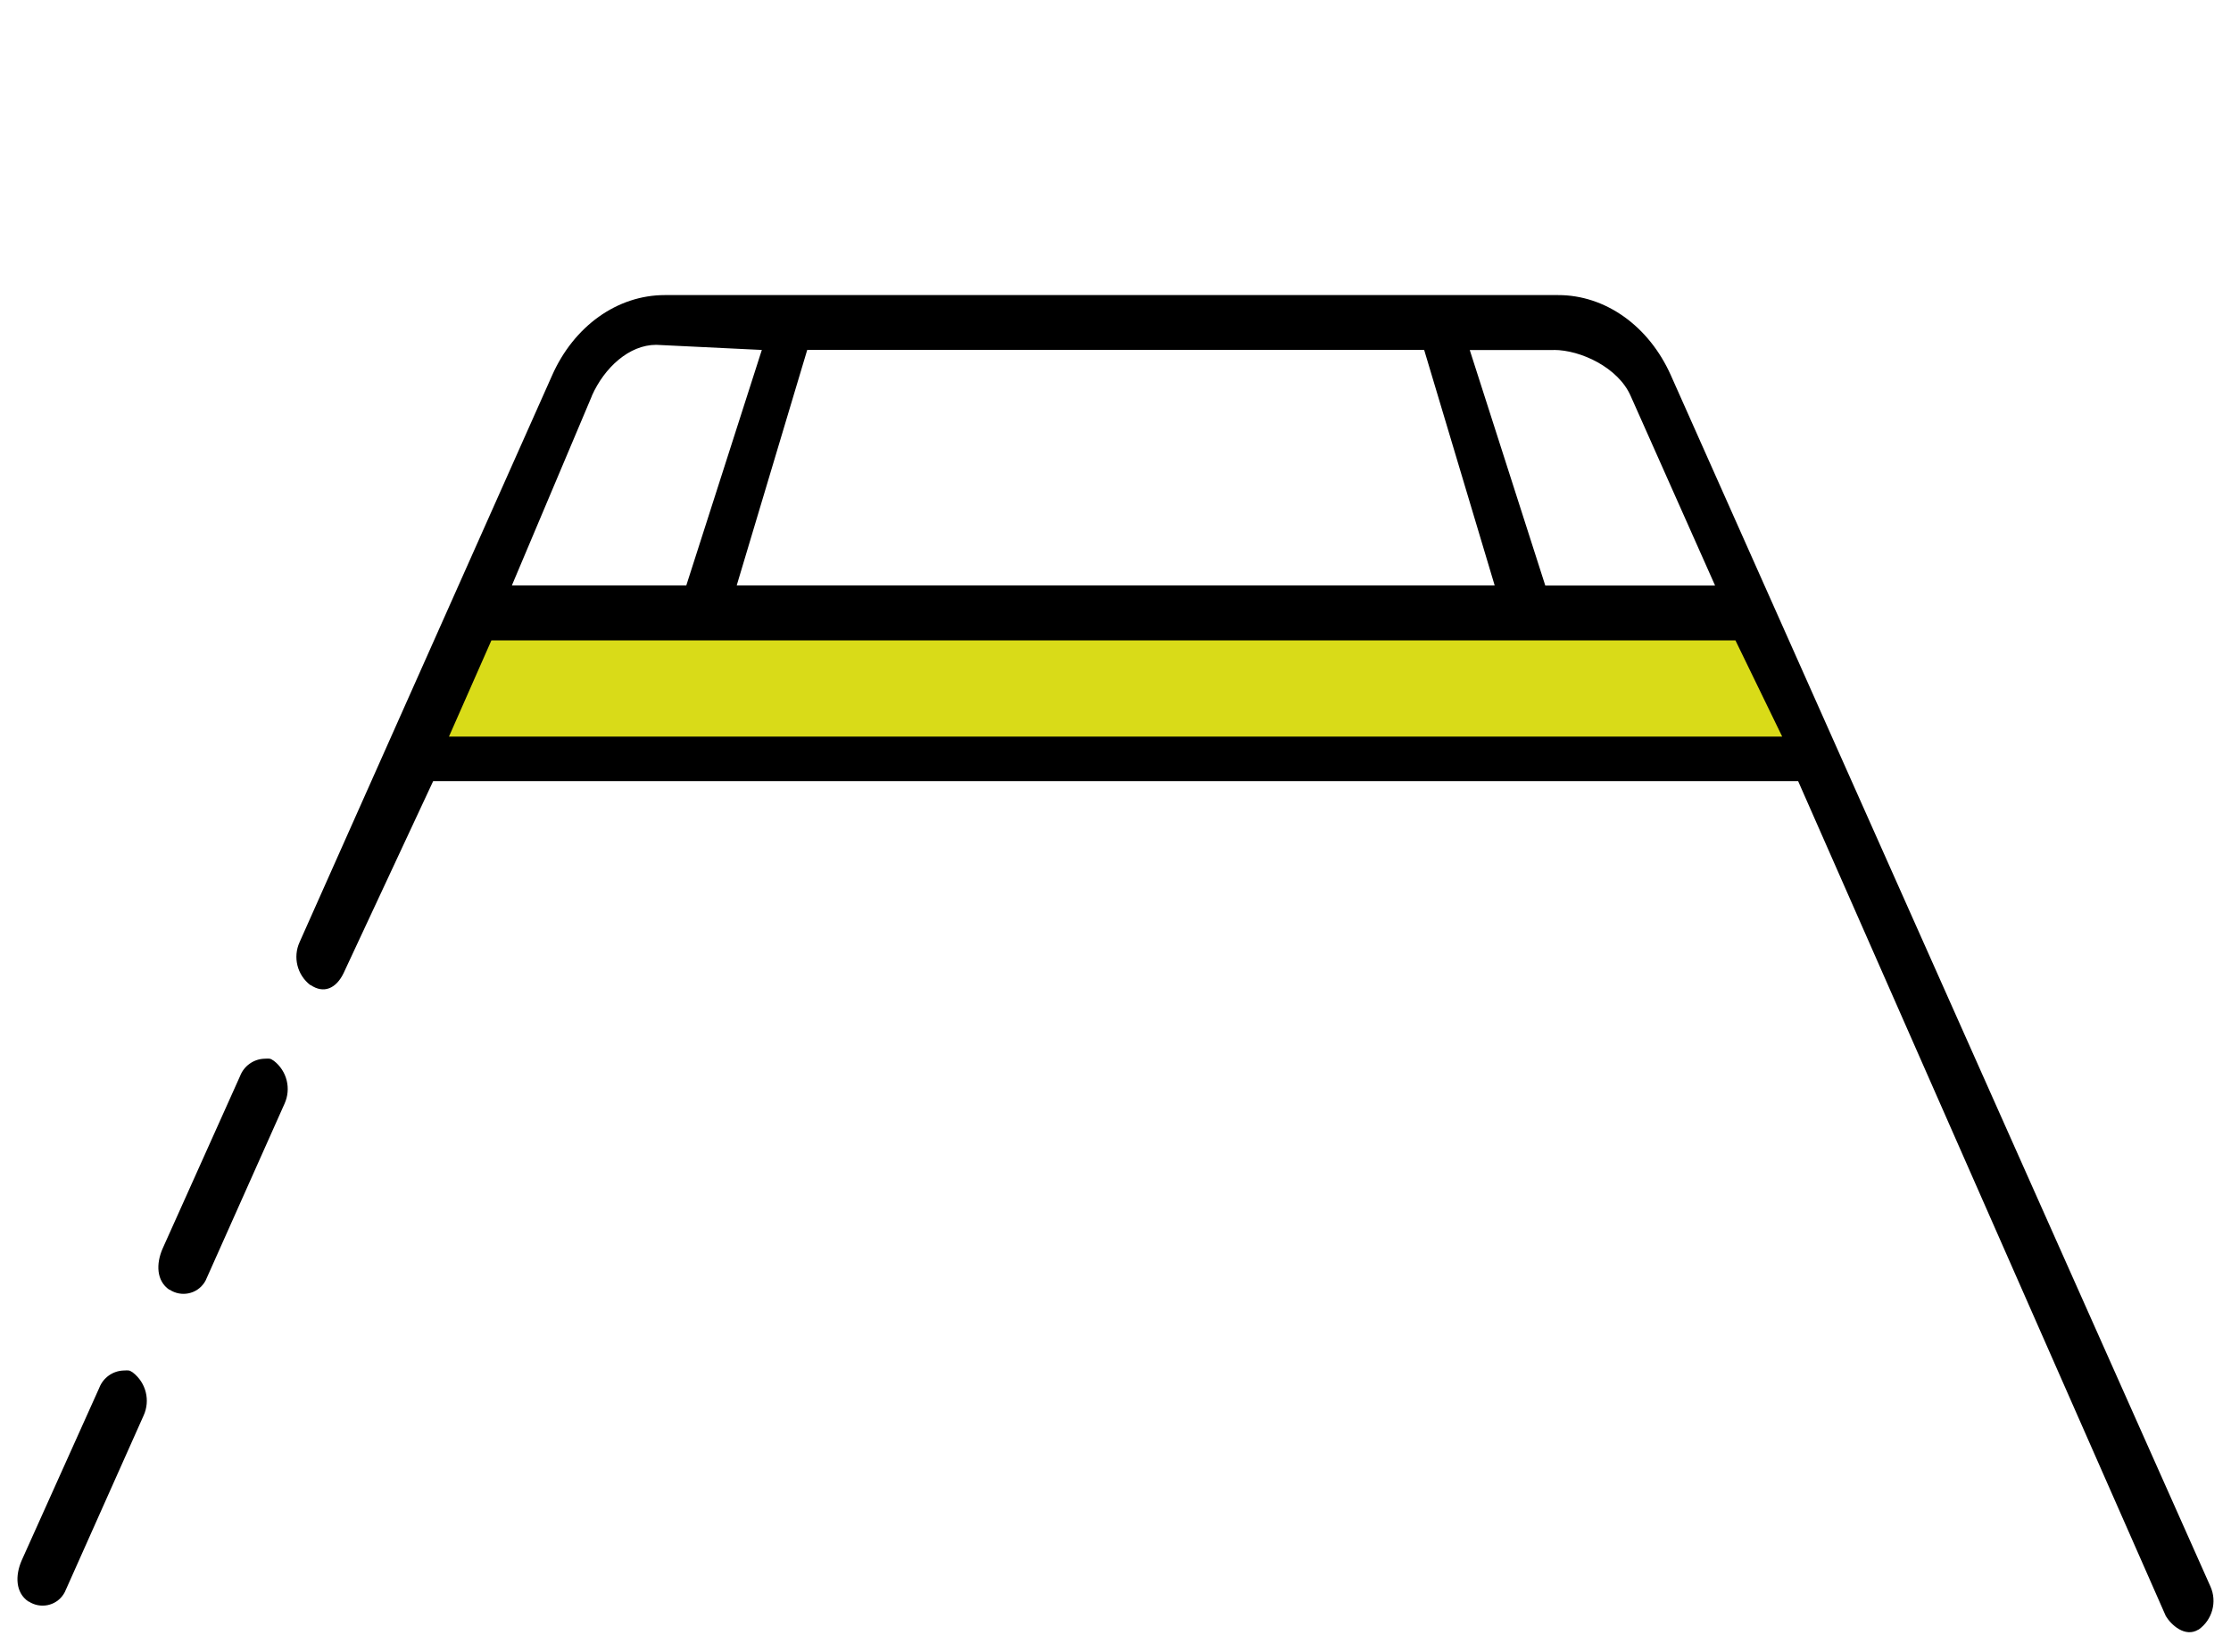 <?xml version="1.0" encoding="UTF-8"?>
<svg id="Calque_1" data-name="Calque 1" xmlns="http://www.w3.org/2000/svg" xmlns:xlink="http://www.w3.org/1999/xlink" viewBox="0 0 231 171">
  <defs>
    <style>
      .cls-1 {
        clip-path: url(#clippath);
      }

      .cls-2 {
        fill: none;
      }

      .cls-2, .cls-3, .cls-4 {
        stroke-width: 0px;
      }

      .cls-3 {
        fill: #000;
      }

      .cls-4 {
        fill: #d9db18;
      }
    </style>
    <clipPath id="clippath">
      <rect class="cls-2" x="1.82" y="30.55" width="227.37" height="138.44"/>
    </clipPath>
  </defs>
  <polygon class="cls-4" points="50.73 61.75 43.73 77.75 188.2 77.75 180.73 62.75 50.73 61.75"/>
  <g class="cls-1">
    <g id="Groupe_17" data-name="Groupe 17">
      <path id="Tracé_17" data-name="Tracé 17" class="cls-3" d="M28.36,109.83c-.42-.3-.49-.23-.99-.22-1.12.04-2.11.75-2.51,1.79l-8.02,17.86c-.7,1.6-.64,3.35.68,4.26h.04c1.2.79,2.81.47,3.6-.73.1-.15.19-.32.25-.49.02-.04.04-.09.06-.13l7.99-17.9c.71-1.56.25-3.39-1.1-4.44M13.78,142.11c-.43-.3-.49-.23-.99-.22-1.12.04-2.11.75-2.51,1.79l-8.03,17.86c-.7,1.6-.64,3.35.68,4.26h.04c1.2.79,2.81.47,3.6-.73.1-.15.19-.32.25-.49.02-.04.04-.09.06-.13l7.99-17.9c.71-1.56.25-3.39-1.1-4.44M100.21,30.55h-31.38c-4.91,0-9.42,3.21-11.68,8.35l-26.13,58.64c-.71,1.56-.25,3.39,1.1,4.44h.04c1.35.92,2.63.38,3.41-1.22.02-.04.04-.09.06-.13l9.22-19.76h141.33l38.07,86.44c.54.9,1.99,2.26,3.38,1.4h.02c1.42-1.01,1.93-2.88,1.22-4.46-.01-.03-.02-.06-.04-.09l-55.83-125.31c-2.28-5.11-6.78-8.31-11.68-8.3h-31.61M160.88,36.23c2.79,0,6.68,1.83,7.96,4.76l8.74,19.63h-17.58l-7.82-24.38h8.71ZM129.72,36.23h17.74l7.3,24.38h-78.48l7.3-24.38h16.62M61.28,40.98c1.3-2.92,3.86-5.28,6.66-5.28l10.94.53-7.82,24.38h-18.06l8.29-19.63ZM46.49,76.25l4.39-9.95h128.81l4.84,9.96H46.49Z"/>
    </g>
  </g>
</svg>